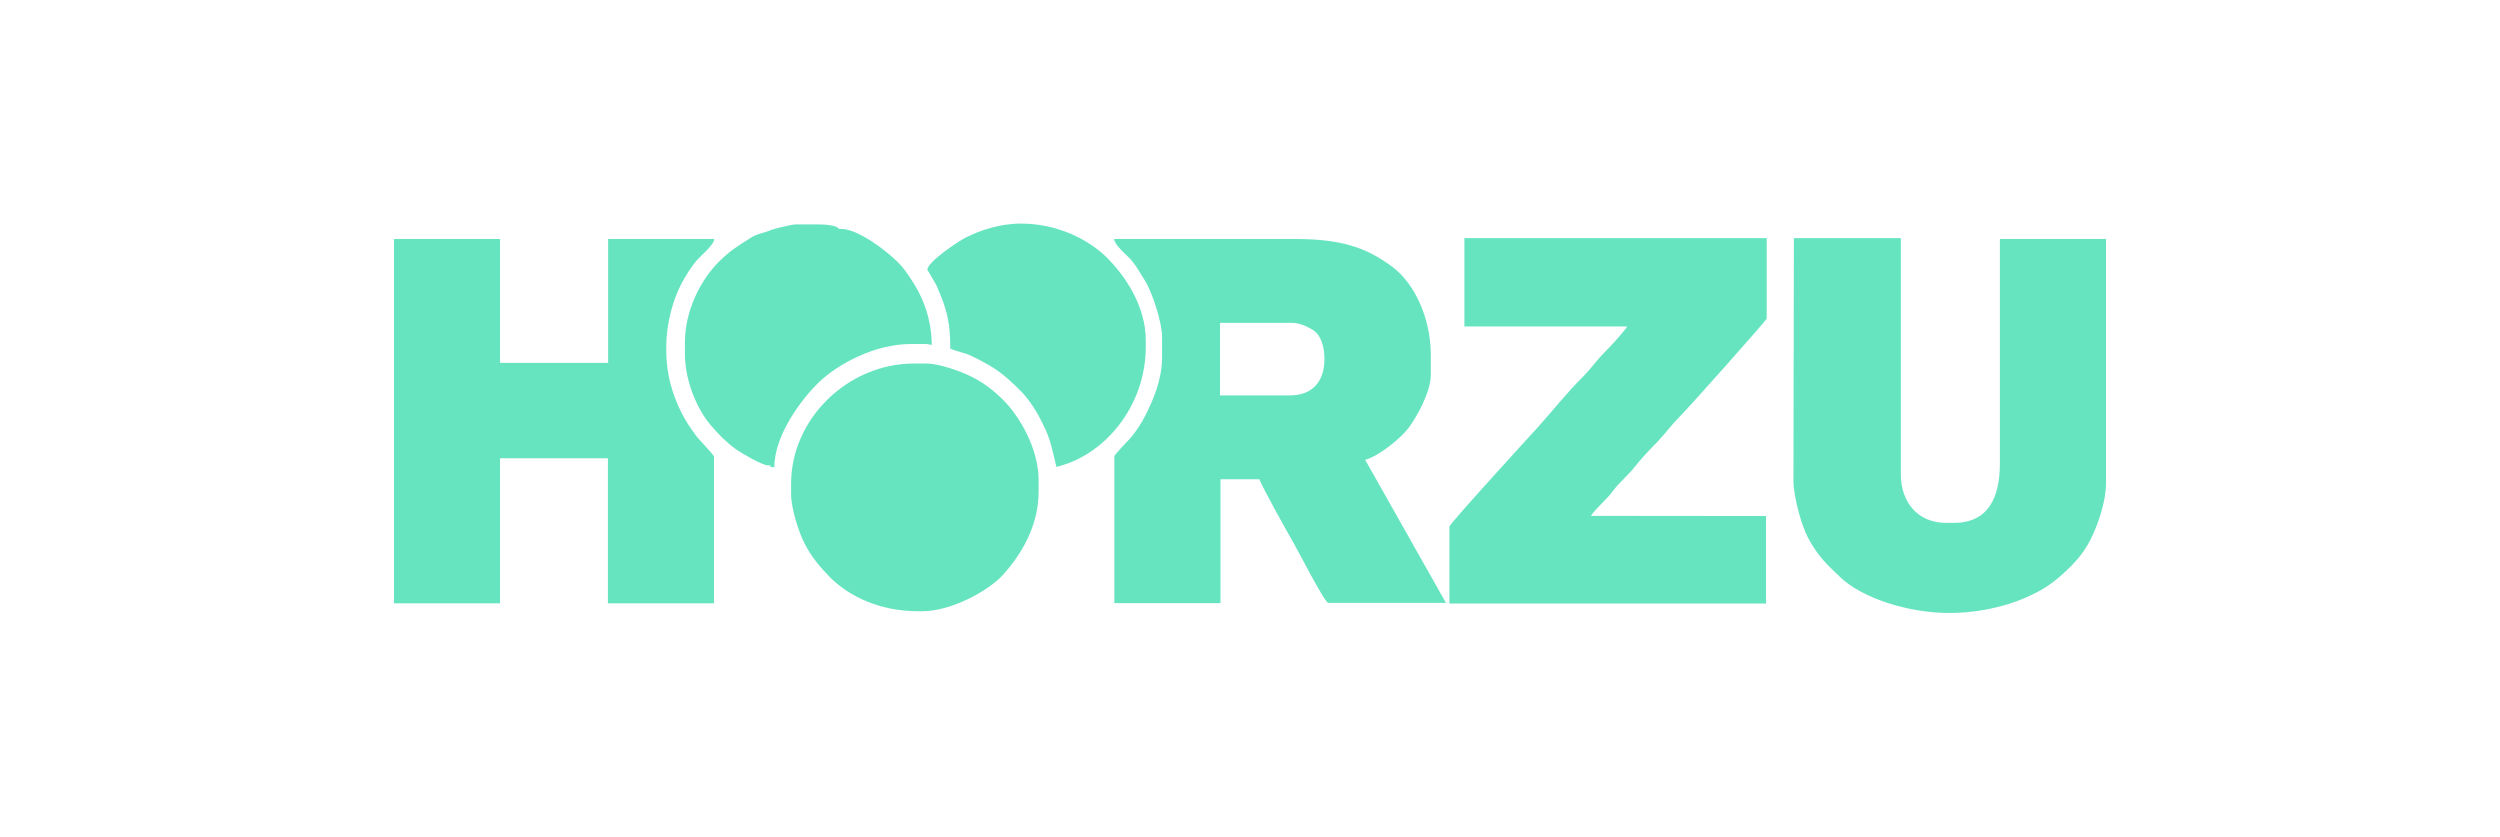 <?xml version="1.0" encoding="UTF-8"?>
<!-- Generator: Adobe Illustrator 16.0.0, SVG Export Plug-In . SVG Version: 6.00 Build 0)  -->
<!DOCTYPE svg PUBLIC "-//W3C//DTD SVG 1.1//EN" "http://www.w3.org/Graphics/SVG/1.1/DTD/svg11.dtd">
<svg version="1.1" id="Layer_1" xmlns="http://www.w3.org/2000/svg" xmlns:xlink="http://www.w3.org/1999/xlink" x="0px" y="0px" width="257px" height="86px" viewBox="0 0 257 86" enable-background="new 0 0 257 86" xml:space="preserve">
<g id="Ebene_x0020_1">
	<g>
		<g id="_116960976_8_">
			<path id="_118197680_8_" fill="#66E4C0" d="M68.495,35.652c0-2.46,0.704-4.84,1.542-6.463c0.374-0.731,1.058-1.807,1.586-2.426     c0.416-0.479,1.777-1.578,1.805-2.197H62.516v12.737H51.406V24.566H40.5v37.458h10.906V47.109h11.088v14.915H73.4V46.938     c0-0.154-1.606-1.805-1.846-2.156c-0.637-0.86-1.01-1.41-1.518-2.396c-0.854-1.739-1.542-3.764-1.542-6.359V35.652L68.495,35.652     z"/>
			<path id="_120530688_8_" fill="#66E4C0" d="M79.605,48.012c0-3.3,2.838-7.062,4.621-8.755c1.912-1.82,5.67-3.892,9.391-3.892     h1.538c0.31,0,0.352,0.07,0.636,0.086c-0.06-3.407-1.341-5.756-2.857-7.785c-0.9-1.228-4.531-4.132-6.422-4.132h-0.267     c-0.153-0.395-1.538-0.464-2.088-0.464h-2.465c-0.24,0-2.174,0.464-2.44,0.576c-0.747,0.327-1.361,0.349-2.088,0.808     c-1.521,0.971-2.045,1.255-3.319,2.51c-1.716,1.738-3.434,4.84-3.434,8.23v1.185c0,2.878,1.324,5.783,2.664,7.347     c0.79,0.924,1.564,1.713,2.551,2.438c0.481,0.354,2.724,1.677,3.317,1.677h0.266v0.171H79.605L79.605,48.012z"/>
			<path id="_112651616_8_" fill="#66E4C0" d="M95.332,27.736c0,0.017,0.859,1.408,0.967,1.666c0.266,0.663,0.531,1.212,0.746,1.895     c0.486,1.451,0.64,2.615,0.64,4.533c0.642,0.309,1.452,0.417,2.152,0.748c0.731,0.351,1.238,0.612,1.917,1.013     c1.211,0.701,2.199,1.623,3.144,2.569c0.929,0.928,1.741,2.241,2.333,3.479c0.77,1.538,0.924,2.506,1.363,4.352     c4.904-1.142,9.192-6.182,9.192-12.357V34.99c0-3.559-2.151-6.661-3.978-8.487c-1.873-1.869-5.104-3.518-8.842-3.518     c-2.226,0-4.245,0.703-5.721,1.451C98.454,24.853,95.332,26.919,95.332,27.736L95.332,27.736z"/>
			<path id="_116960688_8_" fill="#66E4C0" d="M125.423,33.192h7.454c0.815,0,2.07,0.592,2.483,1.053     c0.532,0.596,0.794,1.585,0.794,2.658c0,2.336-1.254,3.743-3.544,3.743h-7.188V33.192L125.423,33.192z M143.127,27.428     c-2.728-2.045-5.369-2.861-10.053-2.861h-18.541c0.021,0.619,1.298,1.648,1.715,2.112c0.618,0.727,0.987,1.427,1.495,2.242     c0.639,1.014,1.718,4.134,1.718,5.74v2.091c0,2.223-0.902,4.353-1.675,5.872c-0.439,0.879-0.92,1.607-1.495,2.313     c-0.241,0.304-1.736,1.779-1.736,1.976v15.087h10.912V49.267h4.004c0.128,0.53,2.969,5.631,3.449,6.443     c0.421,0.704,3.256,6.271,3.63,6.271h12.098l-8.313-14.718c1.428-0.352,3.738-2.285,4.485-3.297     c0.816-1.101,2.268-3.653,2.268-5.456v-2.088C147.062,32.573,145.348,29.077,143.127,27.428L143.127,27.428z"/>
			<path id="_117162064_8_" fill="#66E4C0" d="M163.541,53.03c0.55-0.816,1.693-1.74,2.26-2.553     c0.617-0.838,1.648-1.691,2.289-2.529c0.64-0.812,1.56-1.804,2.29-2.529c0.768-0.791,1.426-1.719,2.217-2.511     c0.842-0.811,9.021-10.005,9.021-10.16v-8.27H150.54v9.082h16.737c-0.396,0.62-1.738,2.072-2.289,2.62     c-0.79,0.771-1.474,1.762-2.265,2.553c-1.583,1.559-3.079,3.453-4.596,5.146c-0.901,0.986-9.129,9.982-9.129,10.25v7.916h32.55     v-8.998L163.541,53.03L163.541,53.03z"/>
			<path id="_116960304_8_" fill="#66E4C0" d="M81.322,50.741c0,1.559,0.79,3.939,1.342,5.037c0.704,1.426,1.626,2.51,2.68,3.584     c1.985,1.98,5.147,3.475,9.063,3.475h0.374c3.059,0,6.929-2.151,8.382-3.801c1.734-1.958,3.607-4.864,3.607-8.494v-1.19     c0-3.229-1.958-6.55-3.607-8.199c-1.031-1.036-2.024-1.806-3.411-2.487c-0.919-0.465-3.214-1.297-4.51-1.297H93.97     c-6.822,0-12.647,5.695-12.647,12.363V50.741L81.322,50.741z"/>
			<path id="_117794096_8_" fill="#66E4C0" d="M184.367,49.378c0,1.78,0.875,4.769,1.517,5.938c1.035,1.913,1.852,2.636,3.32,4.046     c2.178,2.071,6.865,3.652,11.178,3.652c4.459,0,8.75-1.497,11.168-3.567c1.341-1.159,2.531-2.327,3.368-3.999     c0.68-1.36,1.582-3.807,1.582-5.787V24.566h-10.912v23.093c0,3.541-1.229,6.092-4.726,6.092h-0.814     c-2.904,0-4.641-2.131-4.641-4.99V24.479H184.41L184.367,49.378L184.367,49.378z"/>
		</g>
	</g>
</g>
</svg>